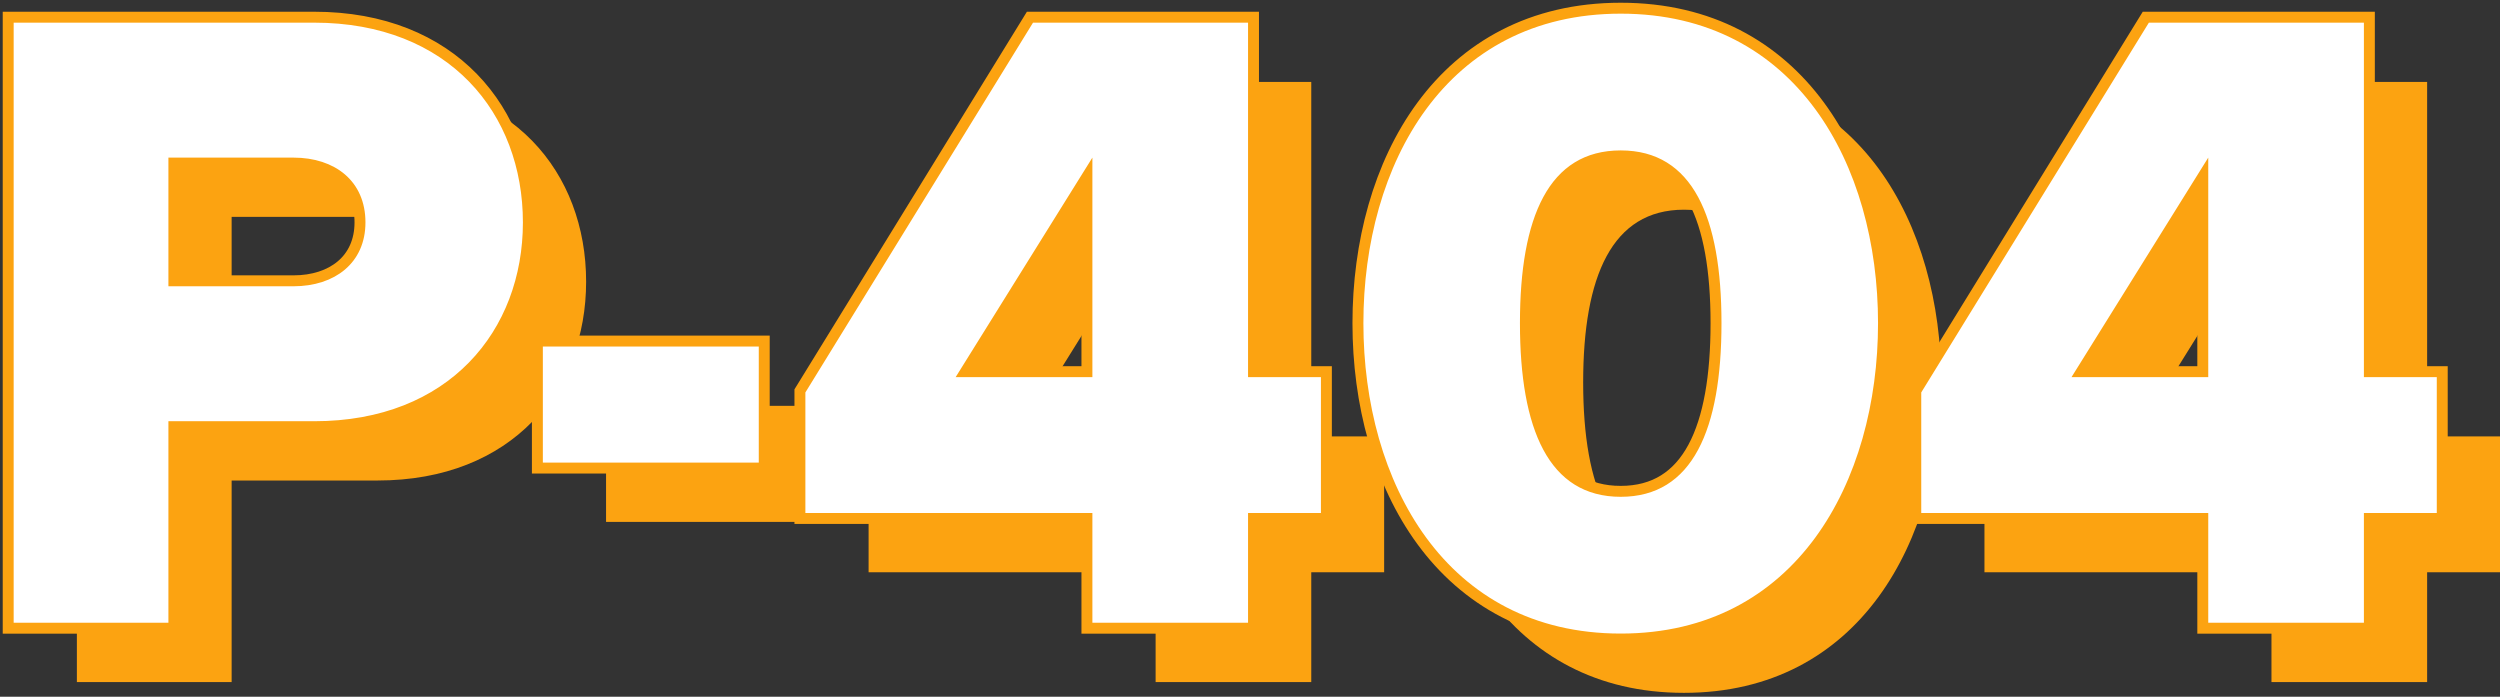 <svg width="366" height="102" viewBox="0 0 366 102" fill="none" xmlns="http://www.w3.org/2000/svg">
<rect x="0" y="0" width="366" height="102" fill="#333333" stroke="none"/>
<path d="M33.911 99.852V70.347H55.249C75.007 70.347 85.808 57.044 85.808 41.237C85.808 25.299 75.007 11.996 55.249 11.996H11.255V99.852H33.911ZM52.22 50.589H33.911V31.754H52.22C58.279 31.754 62.757 35.178 62.757 41.237C62.757 47.165 58.279 50.589 52.22 50.589Z" fill="#FCA311"/>
<path d="M120.34 76.406V59.414H88.727V76.406H120.34Z" fill="#FCA311"/>
<path d="M191.969 99.852V83.782H202.638V63.893H191.969V11.996H160.488L127.163 66.132V83.782H169.182V99.852H191.969ZM169.182 63.893H149.16L169.182 31.754V63.893Z" fill="#FCA311"/>
<path d="M246.528 101.433C272.213 101.433 284.2 79.172 284.2 55.99C284.2 32.807 272.213 10.679 246.528 10.679C220.843 10.679 208.857 32.807 208.857 55.99C208.857 79.172 220.843 101.433 246.528 101.433ZM246.528 81.412C235.991 81.412 231.776 71.533 231.776 55.99C231.776 40.447 235.991 30.7 246.528 30.7C257.066 30.7 261.281 40.447 261.281 55.99C261.281 71.533 257.066 81.412 246.528 81.412Z" fill="#FCA311"/>
<path d="M355.331 99.852V83.782H366V63.893H355.331V11.996H323.85L290.525 66.132V83.782H332.543V99.852H355.331ZM332.543 63.893H312.522L332.543 31.754V63.893Z" fill="#FCA311"/>
<path d="M24.656 91.973H25.456V91.173V62.468H45.994C56.06 62.468 63.916 59.075 69.255 53.599C74.588 48.13 77.353 40.644 77.353 32.559C77.353 24.409 74.59 16.89 69.256 11.404C63.917 5.911 56.061 2.517 45.994 2.517H2H1.2V3.317V91.173V91.973H2H24.656ZM111.085 68.528H111.885V67.728V50.736V49.936H111.085H79.472H78.672V50.736V67.728V68.528H79.472H111.085ZM182.714 91.973H183.514V91.173V75.904H193.383H194.183V75.104V55.214V54.414H193.383H183.514V3.317V2.517H182.714H151.233H150.786L150.552 2.898L117.227 57.034L117.108 57.227V57.453V75.104V75.904H117.908H159.126V91.173V91.973H159.926H182.714ZM346.075 91.973H346.875V91.173V75.904H356.745H357.545V75.104V55.214V54.414H356.745H346.875V3.317V2.517H346.075H314.595H314.148L313.913 2.898L280.589 57.034L280.47 57.227V57.453V75.104V75.904H281.27H322.488V91.173V91.973H323.288H346.075ZM42.964 41.111H25.456V23.875H42.964C45.849 23.875 48.284 24.69 49.984 26.151C51.669 27.6 52.702 29.742 52.702 32.559C52.702 35.304 51.673 37.413 49.987 38.848C48.286 40.296 45.849 41.111 42.964 41.111ZM159.126 54.414H141.346L159.126 25.872V54.414ZM237.273 93.554C250.38 93.554 260.034 87.859 266.386 79.199C272.718 70.566 275.744 59.027 275.744 47.311C275.744 35.596 272.717 24.088 266.385 15.488C260.032 6.86 250.378 1.2 237.273 1.2C224.168 1.2 214.514 6.86 208.161 15.488C201.828 24.088 198.801 35.596 198.801 47.311C198.801 59.027 201.828 70.566 208.16 79.199C214.512 87.859 224.166 93.554 237.273 93.554ZM237.273 71.933C234.768 71.933 232.68 71.347 230.945 70.267C229.208 69.186 227.782 67.58 226.65 65.472C224.372 61.233 223.32 55.036 223.32 47.311C223.32 39.586 224.372 33.423 226.649 29.218C227.78 27.128 229.205 25.538 230.942 24.468C232.676 23.399 234.766 22.821 237.273 22.821C239.779 22.821 241.869 23.399 243.604 24.468C245.34 25.538 246.765 27.128 247.897 29.218C250.173 33.423 251.225 39.586 251.225 47.311C251.225 55.036 250.174 61.233 247.896 65.472C246.763 67.58 245.337 69.186 243.601 70.267C241.866 71.347 239.777 71.933 237.273 71.933ZM322.488 54.414H304.708L322.488 25.872V54.414Z" fill="white" stroke="#FCA311" stroke-width="1.6"/>
</svg>
